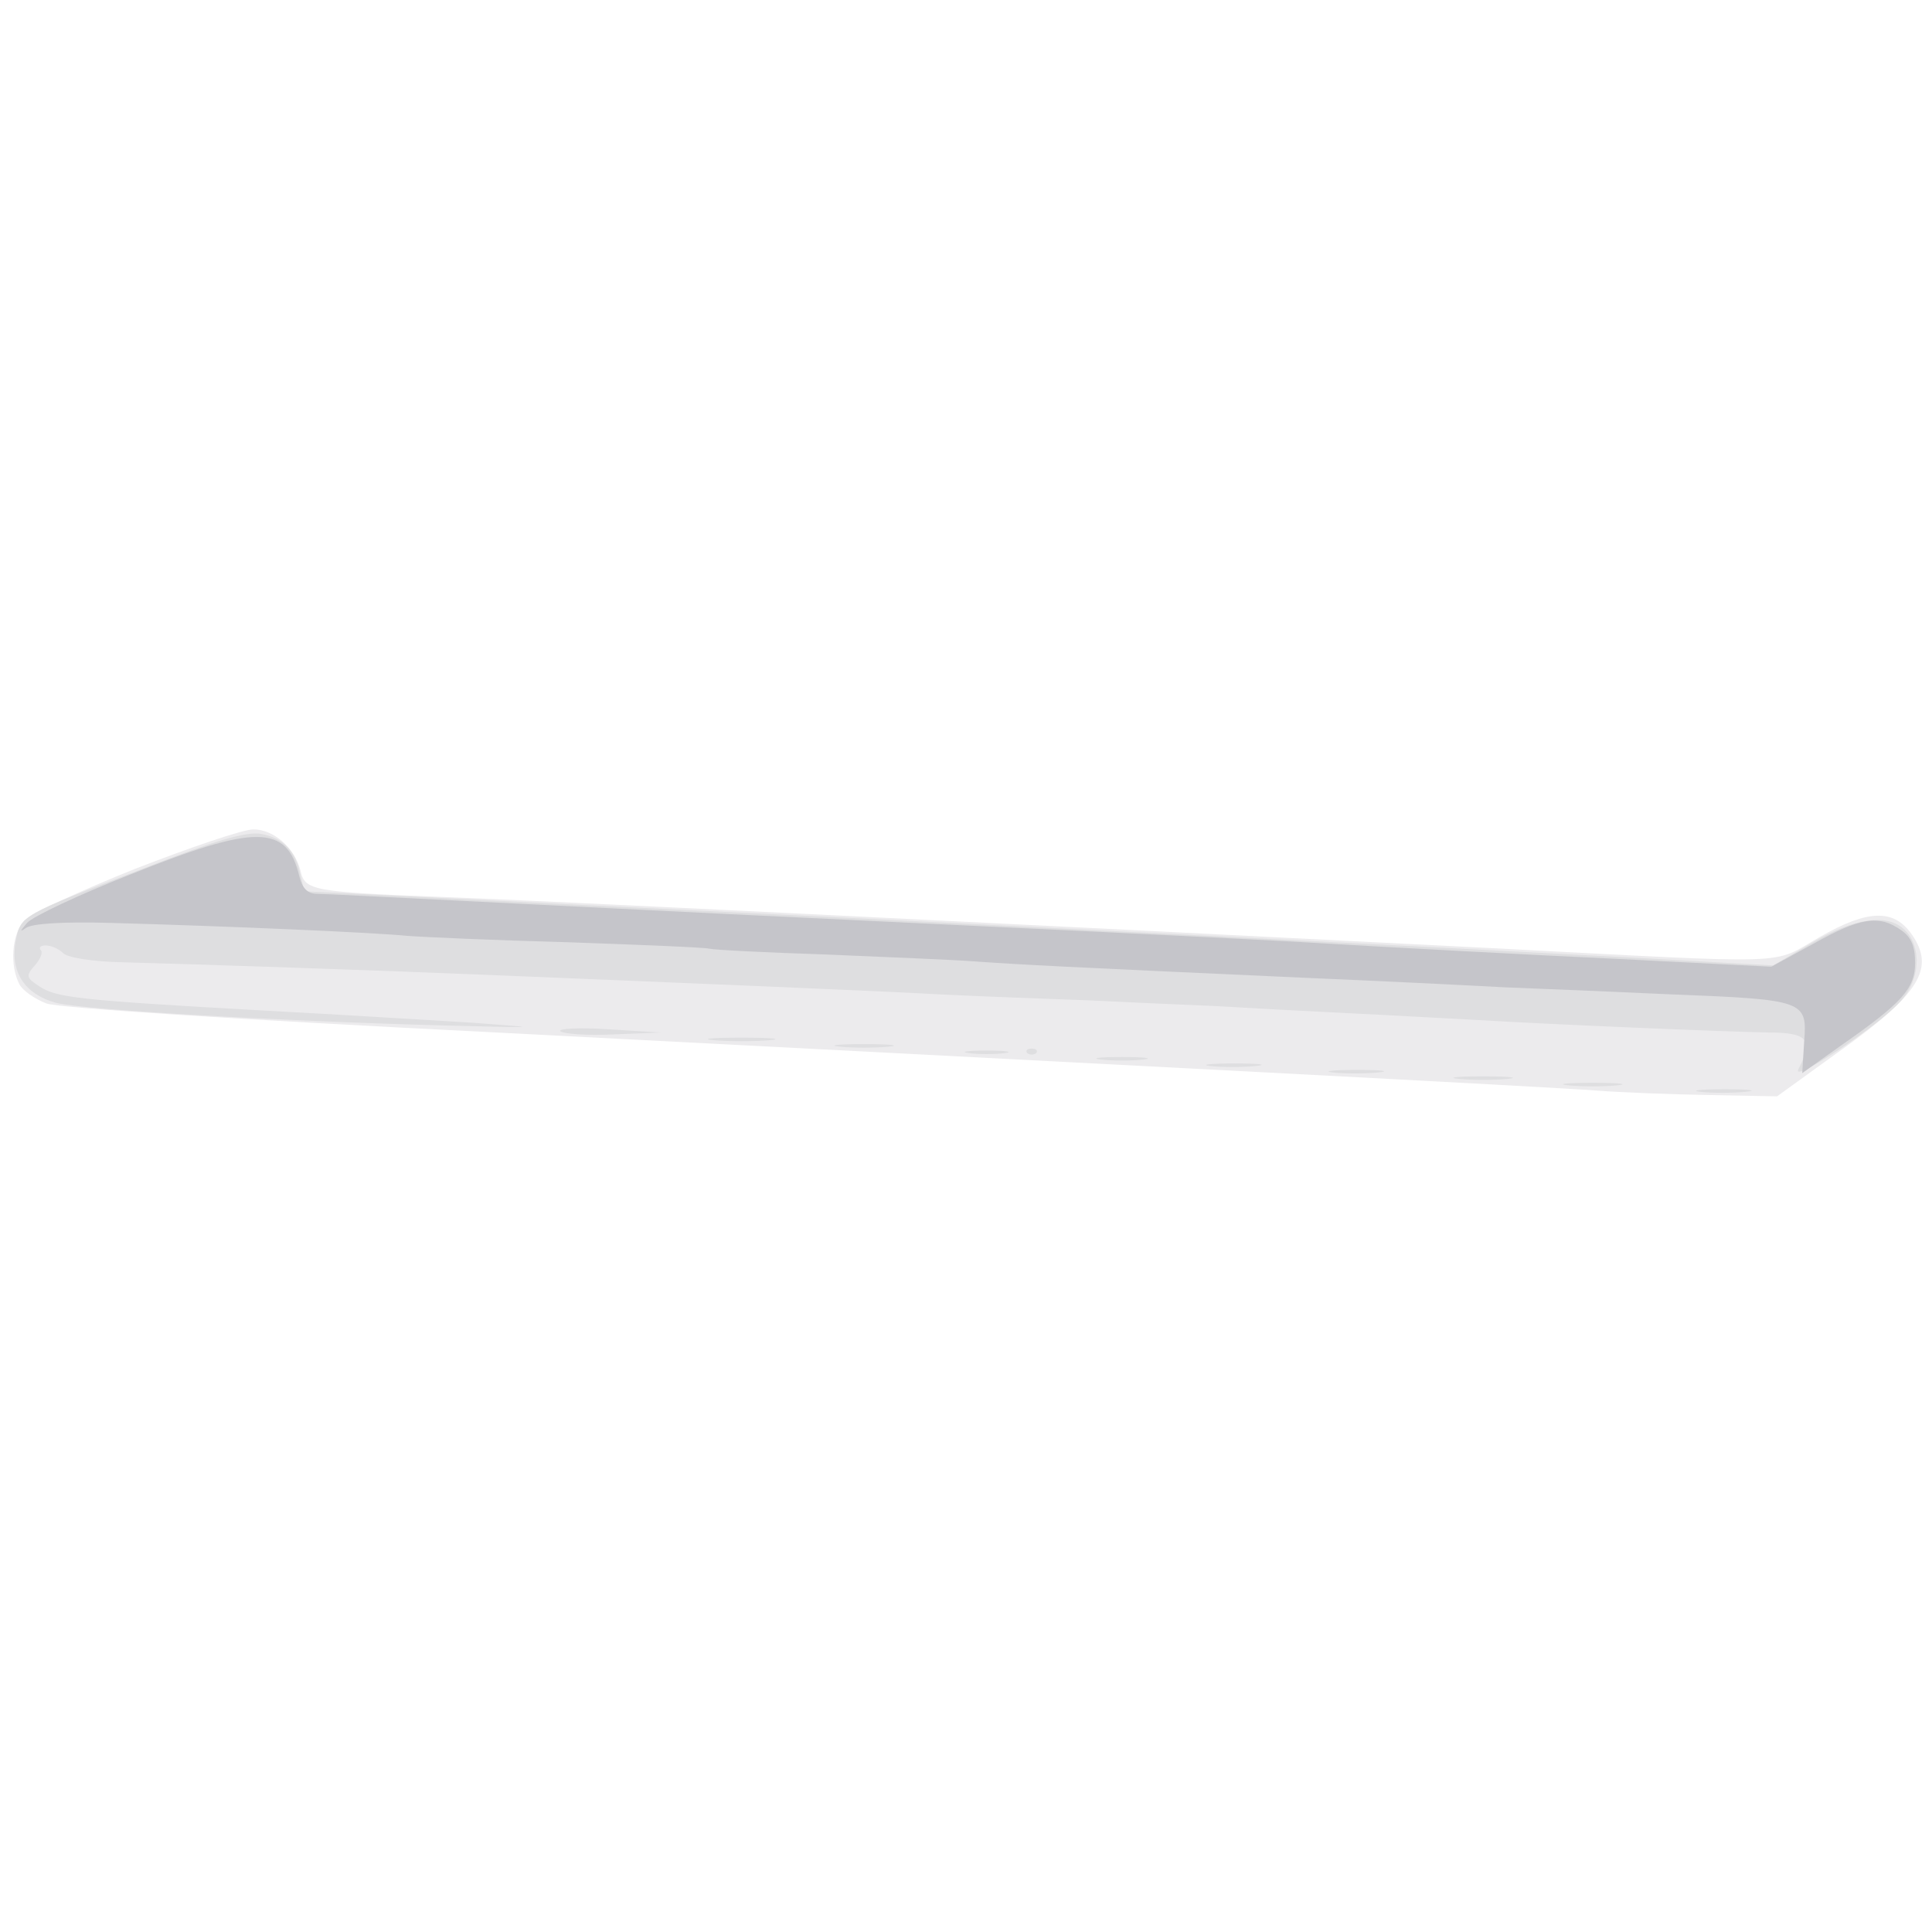 <svg xmlns="http://www.w3.org/2000/svg" xmlns:xlink="http://www.w3.org/1999/xlink" width="800" height="800"><rect width="100%" height="100%" fill="#333333" stroke="none"/><g><svg xmlns="http://www.w3.org/2000/svg" xmlns:xlink="http://www.w3.org/1999/xlink" width="800" height="800"/><svg xmlns="http://www.w3.org/2000/svg" width="800" height="800" version="1.0" viewBox="0 0 800 800"><g fill="#fff" transform="matrix(.267 0 0 -.267 0 800)"><path d="M0 1500V0h3000v3000H0V1500z"/></g></svg><svg xmlns="http://www.w3.org/2000/svg" width="800" height="800" version="1.0" viewBox="0 0 800 800"><g fill="#ecebed" transform="matrix(.267 0 0 -.267 0 800)"><path d="M210 1649c-85-34-163-70-173-81-19-22-22-69-7-98 5-10 24-23 42-30 20-7 296-25 698-45 985-51 1626-84 1705-90 39-3 118-6 176-7l105-2 101 73c121 87 144 126 108 178-28 40-68 39-143-4-77-44-29-42-512-17-810 41-1482 74-1620 79-206 8-217 10-224 41-9 36-42 64-73 64-16 0-98-28-183-61z"/></g></svg><svg xmlns="http://www.w3.org/2000/svg" width="800" height="800" version="1.0" viewBox="0 0 800 800"><g fill="#dedee0" transform="matrix(.267 0 0 -.267 0 800)"><path d="M224 1650c-193-74-192-73-200-115-8-47 15-81 63-94 43-11 340-28 598-35 155-4 159-4 50 4-66 4-212 13-325 19-287 16-322 20-348 37-22 14-22 17-8 33 9 10 13 21 9 24-3 4 0 7 8 7s20-5 27-12 46-13 89-14c115-3 410-13 553-19 292-12 613-25 720-31 63-3 165-7 225-9 61-3 151-7 200-9 50-3 142-8 205-11s149-8 190-10c132-8 403-19 462-20 62 0 71-11 47-57-12-23 123 66 158 105 31 32 34 85 7 111-26 26-78 19-144-20l-60-35-198 11c-297 16-1088 56-1614 81l-466 23-6 25c-7 37-27 58-61 64-23 4-71-10-181-53zm645-253c4-4 41-7 82-5l74 3-82 5c-45 3-78 1-74-3zm239-14c23-2 61-2 85 0 23 2 4 4-43 4s-66-2-42-4zm195-10c20-2 54-2 75 0 20 2 3 4-38 4s-58-2-37-4zm200-10c15-2 39-2 55 0 15 2 2 4-28 4s-43-2-27-4zm90 0c4-3 10-3 14 0 3 4 0 7-7 7s-10-3-7-7zm115-10c17-2 47-2 65 0 17 2 3 4-33 4s-50-2-32-4zm169-10c18-2 50-2 70 0 21 2 7 4-32 4-38 0-55-2-38-4zm190-10c18-2 50-2 70 0 21 2 7 4-32 4-38 0-55-2-38-4zm196-10c20-2 54-2 75 0 20 2 3 4-38 4s-58-2-37-4zm170-10c20-2 54-2 75 0 20 2 3 4-38 4s-58-2-37-4zm204-10c18-2 50-2 70 0 21 2 7 4-32 4-38 0-55-2-38-4z"/></g></svg><svg xmlns="http://www.w3.org/2000/svg" width="800" height="800" version="1.0" viewBox="0 0 800 800"><g fill="#c5c5ca" transform="matrix(.267 0 0 -.267 0 800)"><path d="M202 1640c-79-31-151-65-160-75-11-13-12-15-2-8 9 7 58 10 130 8 183-5 411-15 460-20 25-2 137-7 250-10 113-4 212-8 220-10s89-6 180-9c91-4 197-8 235-11 72-5 129-8 505-25 118-5 260-12 315-15 55-2 172-7 260-11 204-8 208-10 203-73l-3-49 59 42c96 67 116 89 116 129 0 26-6 40-22 51-34 24-64 19-135-21l-66-36-236 12c-130 6-357 18-506 27-148 8-461 23-695 34s-508 25-610 30-195 10-207 10c-16 0-24 8-29 28-19 80-68 80-262 2z"/></g></svg></g></svg>